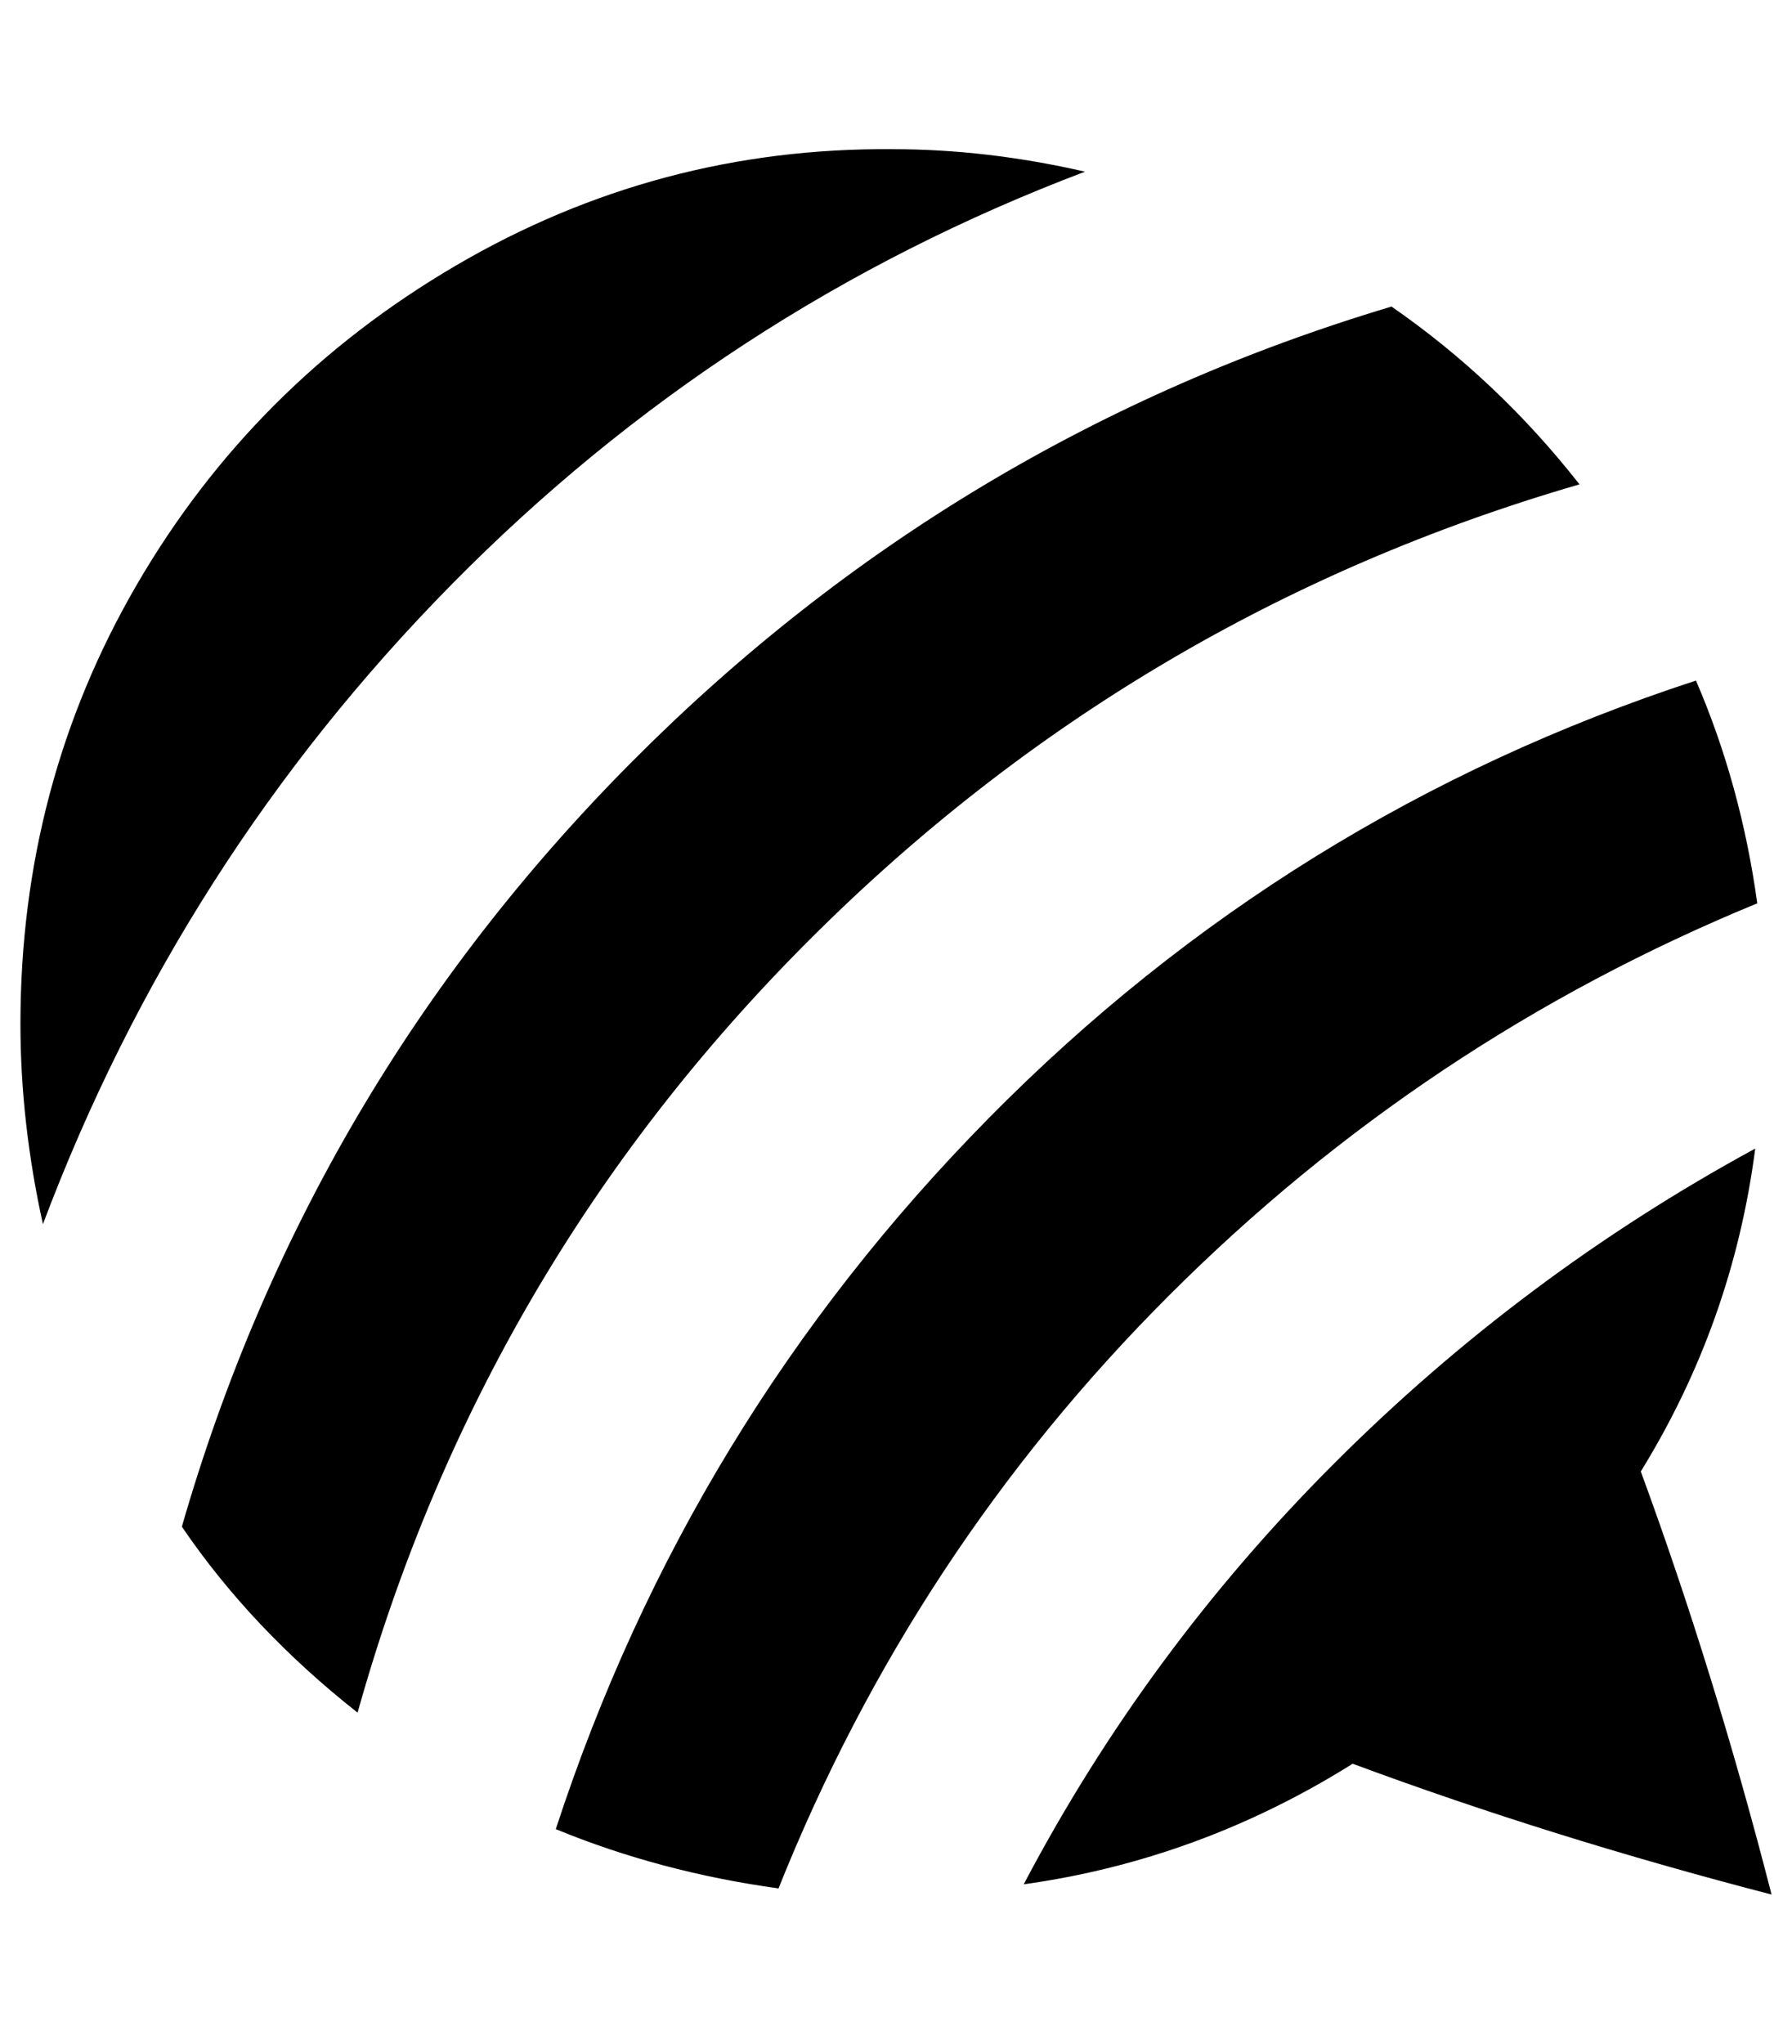 <?xml version="1.0" standalone="no"?>
<!DOCTYPE svg PUBLIC "-//W3C//DTD SVG 1.1//EN" "http://www.w3.org/Graphics/SVG/1.1/DTD/svg11.dtd" >
<svg xmlns="http://www.w3.org/2000/svg" xmlns:xlink="http://www.w3.org/1999/xlink" version="1.1" viewBox="-10 0 877 1000">
   <path fill="currentColor"
d="M521 84q-177 67 -310 202t-200 313q-11 -50 -11 -98q0 -117 57 -215t156 -156t214 -57q46 0 94 11zM671 150q52 36 92 87q-217 63 -377 223t-221 378q-52 -41 -86 -91q62 -215 220 -374t372 -223zM262 895q65 -199 212 -348t346 -214q22 51 30 109q-163 67 -288 192
t-191 290q-58 -8 -109 -29zM857 927q-108 -28 -205 -64q-75 47 -161 59q60 -114 152 -206t206 -154q-11 85 -56 158q36 98 64 207z" />
</svg>
